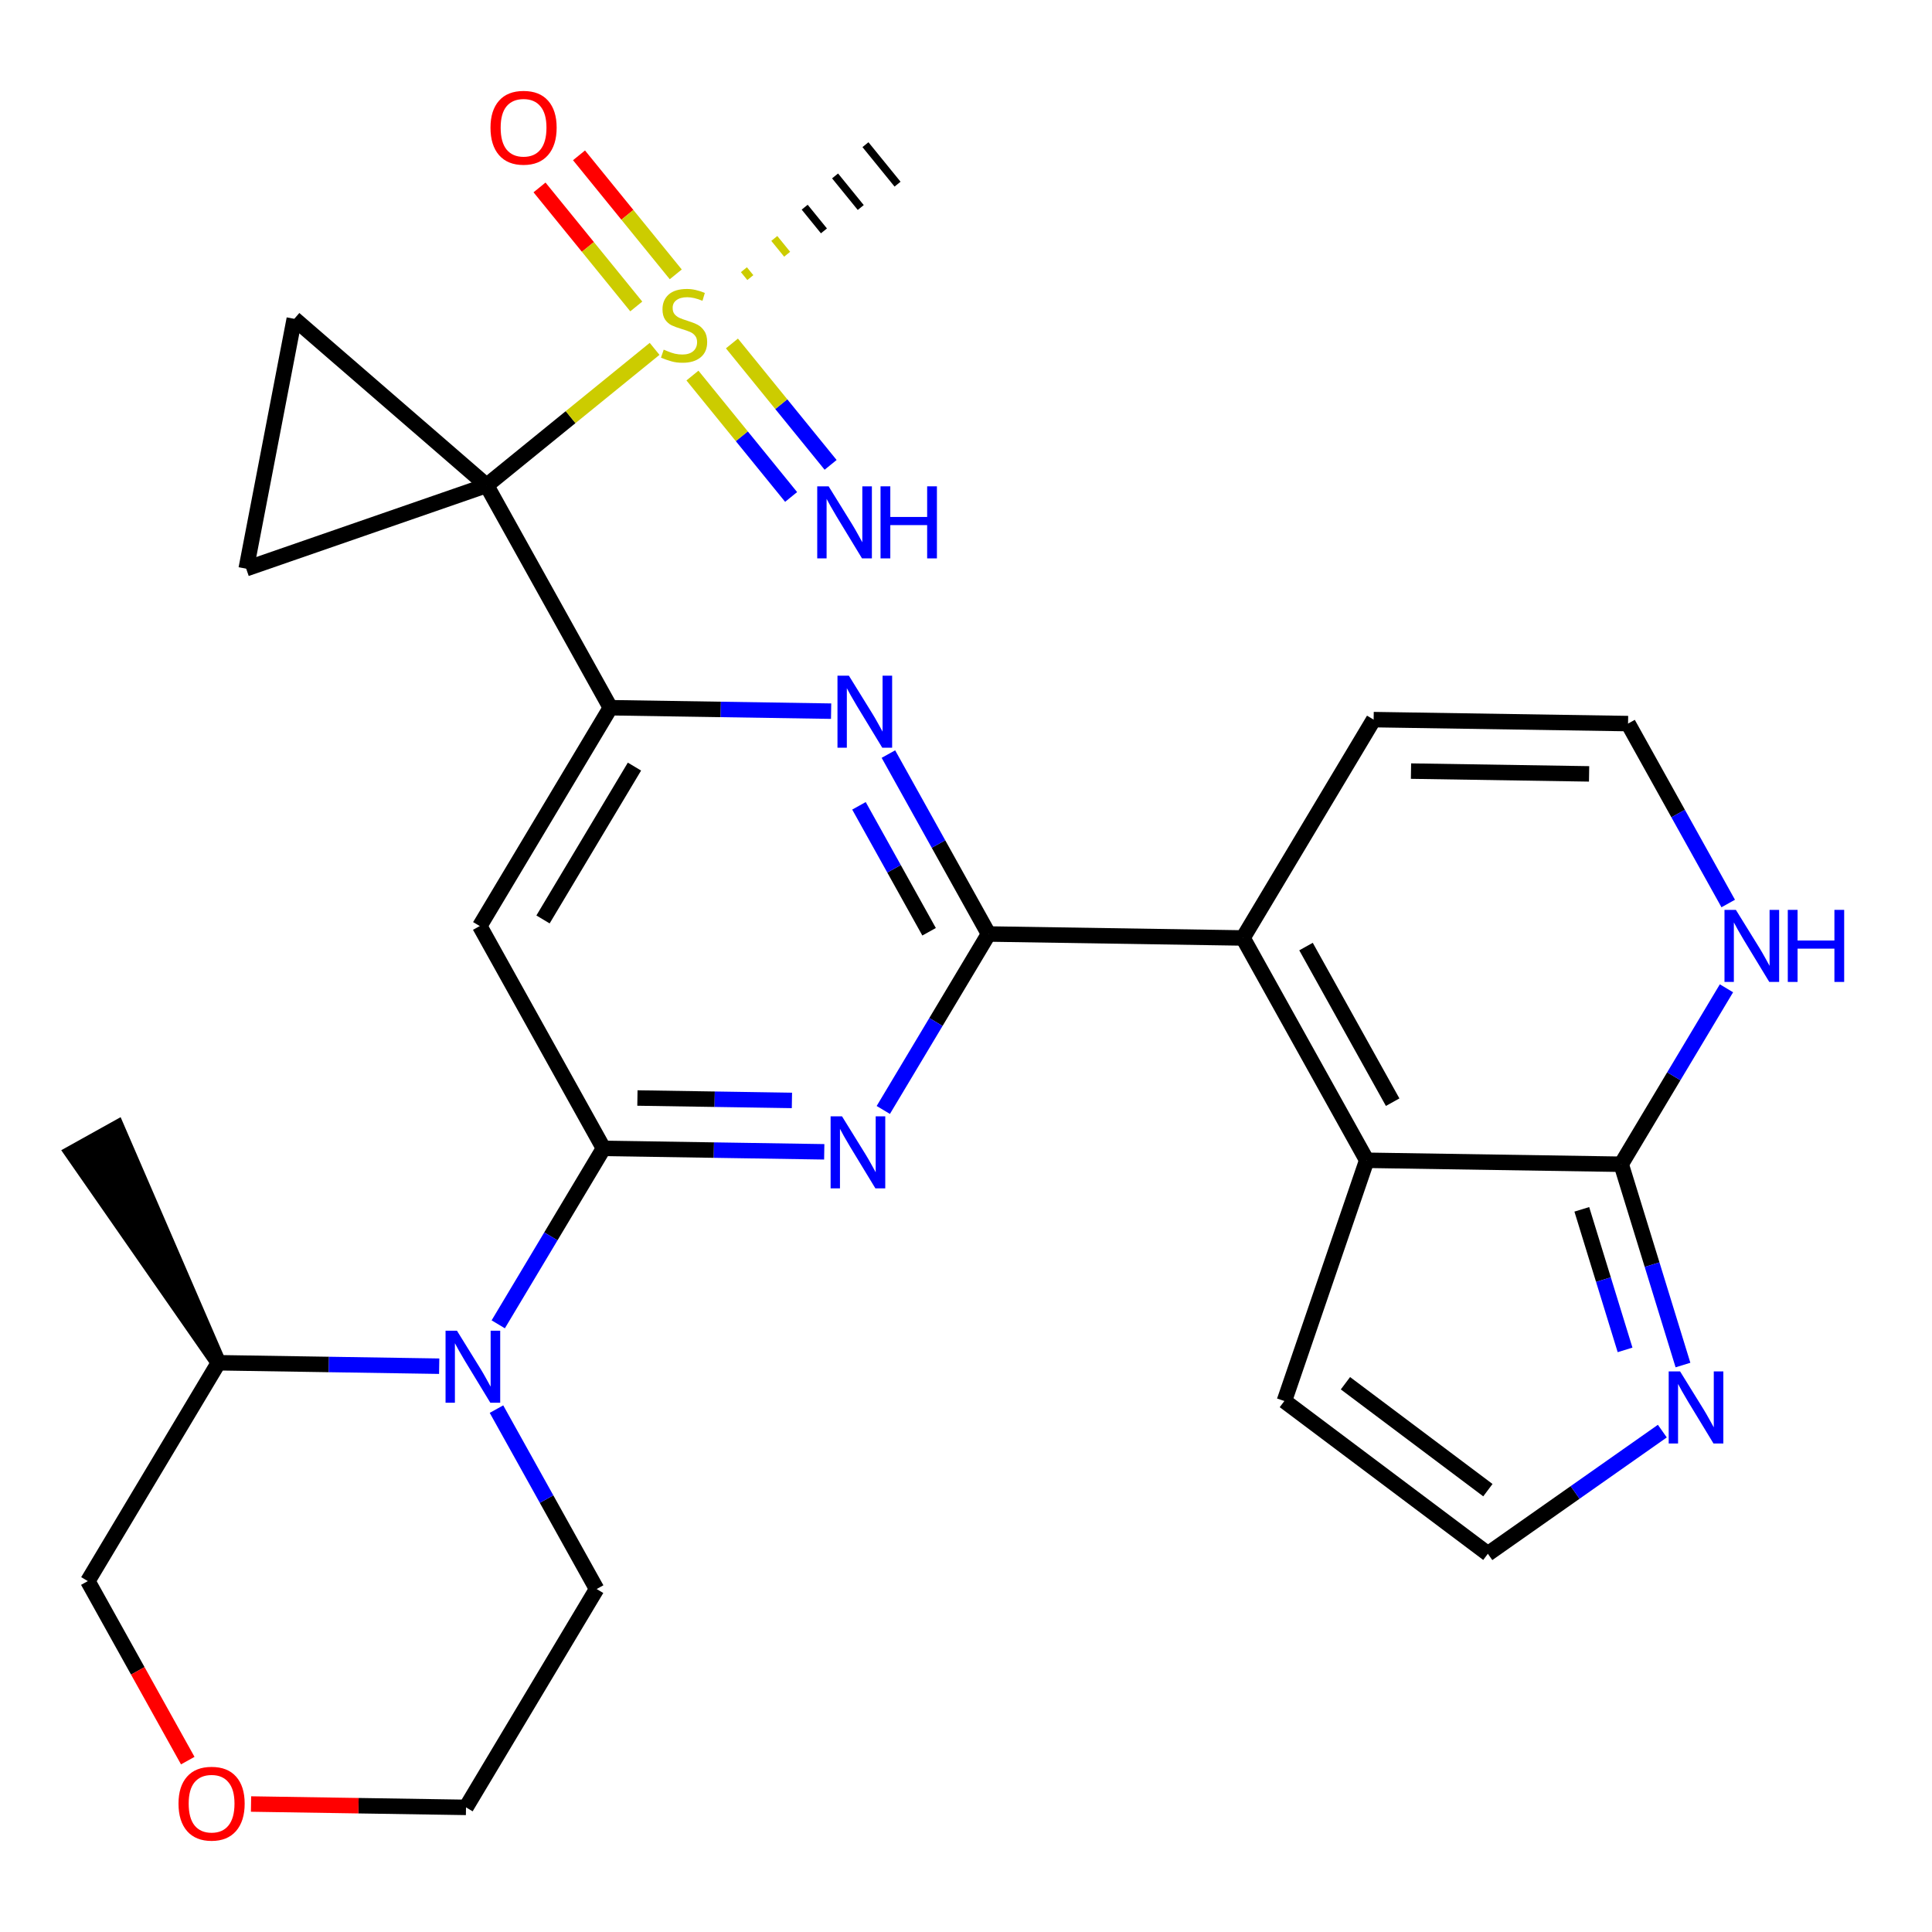 <?xml version='1.0' encoding='iso-8859-1'?>
<svg version='1.1' baseProfile='full'
              xmlns='http://www.w3.org/2000/svg'
                      xmlns:rdkit='http://www.rdkit.org/xml'
                      xmlns:xlink='http://www.w3.org/1999/xlink'
                  xml:space='preserve'
width='250px' height='250px' viewBox='0 0 250 250'>
<!-- END OF HEADER -->
<rect style='opacity:1.0;fill:#FFFFFF;stroke:none' width='250' height='250' x='0' y='0'> </rect>
<path class='bond-0 atom-12 atom-0' d='M 28.269,176.34 L 15.13,145.971 L 9.376,149.174 Z' style='fill:#000000;fill-rule:evenodd;fill-opacity:1;stroke:#000000;stroke-width:2.0px;stroke-linecap:butt;stroke-linejoin:miter;stroke-opacity:1;' />
<path class='bond-1 atom-28 atom-1' d='M 97.093,35.921 L 96.262,34.9' style='fill:none;fill-rule:evenodd;stroke:#CCCC00;stroke-width:1.0px;stroke-linecap:butt;stroke-linejoin:miter;stroke-opacity:1' />
<path class='bond-1 atom-28 atom-1' d='M 101.856,32.899 L 100.194,30.855' style='fill:none;fill-rule:evenodd;stroke:#CCCC00;stroke-width:1.0px;stroke-linecap:butt;stroke-linejoin:miter;stroke-opacity:1' />
<path class='bond-1 atom-28 atom-1' d='M 106.618,29.876 L 104.126,26.81' style='fill:none;fill-rule:evenodd;stroke:#000000;stroke-width:1.0px;stroke-linecap:butt;stroke-linejoin:miter;stroke-opacity:1' />
<path class='bond-1 atom-28 atom-1' d='M 111.381,26.853 L 108.058,22.765' style='fill:none;fill-rule:evenodd;stroke:#000000;stroke-width:1.0px;stroke-linecap:butt;stroke-linejoin:miter;stroke-opacity:1' />
<path class='bond-1 atom-28 atom-1' d='M 116.143,23.83 L 111.99,18.721' style='fill:none;fill-rule:evenodd;stroke:#000000;stroke-width:1.0px;stroke-linecap:butt;stroke-linejoin:miter;stroke-opacity:1' />
<path class='bond-2 atom-2 atom-6' d='M 166.197,181.291 L 192.529,201.057' style='fill:none;fill-rule:evenodd;stroke:#000000;stroke-width:2.0px;stroke-linecap:butt;stroke-linejoin:miter;stroke-opacity:1' />
<path class='bond-2 atom-2 atom-6' d='M 174.1,178.99 L 192.532,192.826' style='fill:none;fill-rule:evenodd;stroke:#000000;stroke-width:2.0px;stroke-linecap:butt;stroke-linejoin:miter;stroke-opacity:1' />
<path class='bond-3 atom-2 atom-13' d='M 166.197,181.291 L 176.858,150.14' style='fill:none;fill-rule:evenodd;stroke:#000000;stroke-width:2.0px;stroke-linecap:butt;stroke-linejoin:miter;stroke-opacity:1' />
<path class='bond-4 atom-3 atom-7' d='M 177.748,93.119 L 210.669,93.632' style='fill:none;fill-rule:evenodd;stroke:#000000;stroke-width:2.0px;stroke-linecap:butt;stroke-linejoin:miter;stroke-opacity:1' />
<path class='bond-4 atom-3 atom-7' d='M 182.583,99.78 L 205.628,100.14' style='fill:none;fill-rule:evenodd;stroke:#000000;stroke-width:2.0px;stroke-linecap:butt;stroke-linejoin:miter;stroke-opacity:1' />
<path class='bond-5 atom-3 atom-14' d='M 177.748,93.119 L 160.842,121.373' style='fill:none;fill-rule:evenodd;stroke:#000000;stroke-width:2.0px;stroke-linecap:butt;stroke-linejoin:miter;stroke-opacity:1' />
<path class='bond-6 atom-4 atom-5' d='M 31.857,73.588 L 38.08,41.257' style='fill:none;fill-rule:evenodd;stroke:#000000;stroke-width:2.0px;stroke-linecap:butt;stroke-linejoin:miter;stroke-opacity:1' />
<path class='bond-7 atom-4 atom-19' d='M 31.857,73.588 L 62.969,62.811' style='fill:none;fill-rule:evenodd;stroke:#000000;stroke-width:2.0px;stroke-linecap:butt;stroke-linejoin:miter;stroke-opacity:1' />
<path class='bond-8 atom-5 atom-19' d='M 38.08,41.257 L 62.969,62.811' style='fill:none;fill-rule:evenodd;stroke:#000000;stroke-width:2.0px;stroke-linecap:butt;stroke-linejoin:miter;stroke-opacity:1' />
<path class='bond-9 atom-6 atom-21' d='M 192.529,201.057 L 203.817,193.122' style='fill:none;fill-rule:evenodd;stroke:#000000;stroke-width:2.0px;stroke-linecap:butt;stroke-linejoin:miter;stroke-opacity:1' />
<path class='bond-9 atom-6 atom-21' d='M 203.817,193.122 L 215.105,185.186' style='fill:none;fill-rule:evenodd;stroke:#0000FF;stroke-width:2.0px;stroke-linecap:butt;stroke-linejoin:miter;stroke-opacity:1' />
<path class='bond-10 atom-7 atom-22' d='M 210.669,93.632 L 217.15,105.273' style='fill:none;fill-rule:evenodd;stroke:#000000;stroke-width:2.0px;stroke-linecap:butt;stroke-linejoin:miter;stroke-opacity:1' />
<path class='bond-10 atom-7 atom-22' d='M 217.15,105.273 L 223.631,116.914' style='fill:none;fill-rule:evenodd;stroke:#0000FF;stroke-width:2.0px;stroke-linecap:butt;stroke-linejoin:miter;stroke-opacity:1' />
<path class='bond-11 atom-8 atom-9' d='M 77.206,205.62 L 60.301,233.874' style='fill:none;fill-rule:evenodd;stroke:#000000;stroke-width:2.0px;stroke-linecap:butt;stroke-linejoin:miter;stroke-opacity:1' />
<path class='bond-12 atom-8 atom-25' d='M 77.206,205.62 L 70.725,193.98' style='fill:none;fill-rule:evenodd;stroke:#000000;stroke-width:2.0px;stroke-linecap:butt;stroke-linejoin:miter;stroke-opacity:1' />
<path class='bond-12 atom-8 atom-25' d='M 70.725,193.98 L 64.244,182.339' style='fill:none;fill-rule:evenodd;stroke:#0000FF;stroke-width:2.0px;stroke-linecap:butt;stroke-linejoin:miter;stroke-opacity:1' />
<path class='bond-13 atom-9 atom-27' d='M 60.301,233.874 L 46.392,233.657' style='fill:none;fill-rule:evenodd;stroke:#000000;stroke-width:2.0px;stroke-linecap:butt;stroke-linejoin:miter;stroke-opacity:1' />
<path class='bond-13 atom-9 atom-27' d='M 46.392,233.657 L 32.483,233.44' style='fill:none;fill-rule:evenodd;stroke:#FF0000;stroke-width:2.0px;stroke-linecap:butt;stroke-linejoin:miter;stroke-opacity:1' />
<path class='bond-14 atom-10 atom-15' d='M 62.079,119.832 L 78.984,91.579' style='fill:none;fill-rule:evenodd;stroke:#000000;stroke-width:2.0px;stroke-linecap:butt;stroke-linejoin:miter;stroke-opacity:1' />
<path class='bond-14 atom-10 atom-15' d='M 70.266,118.975 L 82.099,99.198' style='fill:none;fill-rule:evenodd;stroke:#000000;stroke-width:2.0px;stroke-linecap:butt;stroke-linejoin:miter;stroke-opacity:1' />
<path class='bond-15 atom-10 atom-16' d='M 62.079,119.832 L 78.095,148.6' style='fill:none;fill-rule:evenodd;stroke:#000000;stroke-width:2.0px;stroke-linecap:butt;stroke-linejoin:miter;stroke-opacity:1' />
<path class='bond-16 atom-11 atom-12' d='M 11.364,204.594 L 28.269,176.34' style='fill:none;fill-rule:evenodd;stroke:#000000;stroke-width:2.0px;stroke-linecap:butt;stroke-linejoin:miter;stroke-opacity:1' />
<path class='bond-17 atom-11 atom-27' d='M 11.364,204.594 L 17.83,216.208' style='fill:none;fill-rule:evenodd;stroke:#000000;stroke-width:2.0px;stroke-linecap:butt;stroke-linejoin:miter;stroke-opacity:1' />
<path class='bond-17 atom-11 atom-27' d='M 17.83,216.208 L 24.296,227.823' style='fill:none;fill-rule:evenodd;stroke:#FF0000;stroke-width:2.0px;stroke-linecap:butt;stroke-linejoin:miter;stroke-opacity:1' />
<path class='bond-18 atom-12 atom-25' d='M 28.269,176.34 L 42.55,176.563' style='fill:none;fill-rule:evenodd;stroke:#000000;stroke-width:2.0px;stroke-linecap:butt;stroke-linejoin:miter;stroke-opacity:1' />
<path class='bond-18 atom-12 atom-25' d='M 42.55,176.563 L 56.831,176.785' style='fill:none;fill-rule:evenodd;stroke:#0000FF;stroke-width:2.0px;stroke-linecap:butt;stroke-linejoin:miter;stroke-opacity:1' />
<path class='bond-19 atom-13 atom-14' d='M 176.858,150.14 L 160.842,121.373' style='fill:none;fill-rule:evenodd;stroke:#000000;stroke-width:2.0px;stroke-linecap:butt;stroke-linejoin:miter;stroke-opacity:1' />
<path class='bond-19 atom-13 atom-14' d='M 180.209,142.622 L 168.998,122.485' style='fill:none;fill-rule:evenodd;stroke:#000000;stroke-width:2.0px;stroke-linecap:butt;stroke-linejoin:miter;stroke-opacity:1' />
<path class='bond-20 atom-13 atom-17' d='M 176.858,150.14 L 209.779,150.653' style='fill:none;fill-rule:evenodd;stroke:#000000;stroke-width:2.0px;stroke-linecap:butt;stroke-linejoin:miter;stroke-opacity:1' />
<path class='bond-21 atom-14 atom-18' d='M 160.842,121.373 L 127.921,120.859' style='fill:none;fill-rule:evenodd;stroke:#000000;stroke-width:2.0px;stroke-linecap:butt;stroke-linejoin:miter;stroke-opacity:1' />
<path class='bond-22 atom-15 atom-19' d='M 78.984,91.579 L 62.969,62.811' style='fill:none;fill-rule:evenodd;stroke:#000000;stroke-width:2.0px;stroke-linecap:butt;stroke-linejoin:miter;stroke-opacity:1' />
<path class='bond-23 atom-15 atom-23' d='M 78.984,91.579 L 93.265,91.801' style='fill:none;fill-rule:evenodd;stroke:#000000;stroke-width:2.0px;stroke-linecap:butt;stroke-linejoin:miter;stroke-opacity:1' />
<path class='bond-23 atom-15 atom-23' d='M 93.265,91.801 L 107.546,92.024' style='fill:none;fill-rule:evenodd;stroke:#0000FF;stroke-width:2.0px;stroke-linecap:butt;stroke-linejoin:miter;stroke-opacity:1' />
<path class='bond-24 atom-16 atom-24' d='M 78.095,148.6 L 92.376,148.822' style='fill:none;fill-rule:evenodd;stroke:#000000;stroke-width:2.0px;stroke-linecap:butt;stroke-linejoin:miter;stroke-opacity:1' />
<path class='bond-24 atom-16 atom-24' d='M 92.376,148.822 L 106.657,149.045' style='fill:none;fill-rule:evenodd;stroke:#0000FF;stroke-width:2.0px;stroke-linecap:butt;stroke-linejoin:miter;stroke-opacity:1' />
<path class='bond-24 atom-16 atom-24' d='M 82.482,142.082 L 92.479,142.238' style='fill:none;fill-rule:evenodd;stroke:#000000;stroke-width:2.0px;stroke-linecap:butt;stroke-linejoin:miter;stroke-opacity:1' />
<path class='bond-24 atom-16 atom-24' d='M 92.479,142.238 L 102.475,142.394' style='fill:none;fill-rule:evenodd;stroke:#0000FF;stroke-width:2.0px;stroke-linecap:butt;stroke-linejoin:miter;stroke-opacity:1' />
<path class='bond-25 atom-16 atom-25' d='M 78.095,148.6 L 71.284,159.984' style='fill:none;fill-rule:evenodd;stroke:#000000;stroke-width:2.0px;stroke-linecap:butt;stroke-linejoin:miter;stroke-opacity:1' />
<path class='bond-25 atom-16 atom-25' d='M 71.284,159.984 L 64.472,171.368' style='fill:none;fill-rule:evenodd;stroke:#0000FF;stroke-width:2.0px;stroke-linecap:butt;stroke-linejoin:miter;stroke-opacity:1' />
<path class='bond-26 atom-17 atom-21' d='M 209.779,150.653 L 213.778,163.645' style='fill:none;fill-rule:evenodd;stroke:#000000;stroke-width:2.0px;stroke-linecap:butt;stroke-linejoin:miter;stroke-opacity:1' />
<path class='bond-26 atom-17 atom-21' d='M 213.778,163.645 L 217.776,176.636' style='fill:none;fill-rule:evenodd;stroke:#0000FF;stroke-width:2.0px;stroke-linecap:butt;stroke-linejoin:miter;stroke-opacity:1' />
<path class='bond-26 atom-17 atom-21' d='M 204.685,156.488 L 207.484,165.582' style='fill:none;fill-rule:evenodd;stroke:#000000;stroke-width:2.0px;stroke-linecap:butt;stroke-linejoin:miter;stroke-opacity:1' />
<path class='bond-26 atom-17 atom-21' d='M 207.484,165.582 L 210.283,174.676' style='fill:none;fill-rule:evenodd;stroke:#0000FF;stroke-width:2.0px;stroke-linecap:butt;stroke-linejoin:miter;stroke-opacity:1' />
<path class='bond-27 atom-17 atom-22' d='M 209.779,150.653 L 216.591,139.269' style='fill:none;fill-rule:evenodd;stroke:#000000;stroke-width:2.0px;stroke-linecap:butt;stroke-linejoin:miter;stroke-opacity:1' />
<path class='bond-27 atom-17 atom-22' d='M 216.591,139.269 L 223.403,127.885' style='fill:none;fill-rule:evenodd;stroke:#0000FF;stroke-width:2.0px;stroke-linecap:butt;stroke-linejoin:miter;stroke-opacity:1' />
<path class='bond-28 atom-18 atom-23' d='M 127.921,120.859 L 121.44,109.218' style='fill:none;fill-rule:evenodd;stroke:#000000;stroke-width:2.0px;stroke-linecap:butt;stroke-linejoin:miter;stroke-opacity:1' />
<path class='bond-28 atom-18 atom-23' d='M 121.44,109.218 L 114.959,97.577' style='fill:none;fill-rule:evenodd;stroke:#0000FF;stroke-width:2.0px;stroke-linecap:butt;stroke-linejoin:miter;stroke-opacity:1' />
<path class='bond-28 atom-18 atom-23' d='M 120.224,120.57 L 115.687,112.421' style='fill:none;fill-rule:evenodd;stroke:#000000;stroke-width:2.0px;stroke-linecap:butt;stroke-linejoin:miter;stroke-opacity:1' />
<path class='bond-28 atom-18 atom-23' d='M 115.687,112.421 L 111.15,104.273' style='fill:none;fill-rule:evenodd;stroke:#0000FF;stroke-width:2.0px;stroke-linecap:butt;stroke-linejoin:miter;stroke-opacity:1' />
<path class='bond-29 atom-18 atom-24' d='M 127.921,120.859 L 121.11,132.243' style='fill:none;fill-rule:evenodd;stroke:#000000;stroke-width:2.0px;stroke-linecap:butt;stroke-linejoin:miter;stroke-opacity:1' />
<path class='bond-29 atom-18 atom-24' d='M 121.11,132.243 L 114.298,143.628' style='fill:none;fill-rule:evenodd;stroke:#0000FF;stroke-width:2.0px;stroke-linecap:butt;stroke-linejoin:miter;stroke-opacity:1' />
<path class='bond-30 atom-19 atom-28' d='M 62.969,62.811 L 73.837,53.977' style='fill:none;fill-rule:evenodd;stroke:#000000;stroke-width:2.0px;stroke-linecap:butt;stroke-linejoin:miter;stroke-opacity:1' />
<path class='bond-30 atom-19 atom-28' d='M 73.837,53.977 L 84.705,45.143' style='fill:none;fill-rule:evenodd;stroke:#CCCC00;stroke-width:2.0px;stroke-linecap:butt;stroke-linejoin:miter;stroke-opacity:1' />
<path class='bond-31 atom-20 atom-28' d='M 107.481,60.153 L 101.097,52.299' style='fill:none;fill-rule:evenodd;stroke:#0000FF;stroke-width:2.0px;stroke-linecap:butt;stroke-linejoin:miter;stroke-opacity:1' />
<path class='bond-31 atom-20 atom-28' d='M 101.097,52.299 L 94.713,44.444' style='fill:none;fill-rule:evenodd;stroke:#CCCC00;stroke-width:2.0px;stroke-linecap:butt;stroke-linejoin:miter;stroke-opacity:1' />
<path class='bond-31 atom-20 atom-28' d='M 102.371,64.306 L 95.987,56.452' style='fill:none;fill-rule:evenodd;stroke:#0000FF;stroke-width:2.0px;stroke-linecap:butt;stroke-linejoin:miter;stroke-opacity:1' />
<path class='bond-31 atom-20 atom-28' d='M 95.987,56.452 L 89.603,48.598' style='fill:none;fill-rule:evenodd;stroke:#CCCC00;stroke-width:2.0px;stroke-linecap:butt;stroke-linejoin:miter;stroke-opacity:1' />
<path class='bond-32 atom-26 atom-28' d='M 69.814,24.254 L 76.074,31.954' style='fill:none;fill-rule:evenodd;stroke:#FF0000;stroke-width:2.0px;stroke-linecap:butt;stroke-linejoin:miter;stroke-opacity:1' />
<path class='bond-32 atom-26 atom-28' d='M 76.074,31.954 L 82.333,39.655' style='fill:none;fill-rule:evenodd;stroke:#CCCC00;stroke-width:2.0px;stroke-linecap:butt;stroke-linejoin:miter;stroke-opacity:1' />
<path class='bond-32 atom-26 atom-28' d='M 74.924,20.1 L 81.183,27.801' style='fill:none;fill-rule:evenodd;stroke:#FF0000;stroke-width:2.0px;stroke-linecap:butt;stroke-linejoin:miter;stroke-opacity:1' />
<path class='bond-32 atom-26 atom-28' d='M 81.183,27.801 L 87.443,35.501' style='fill:none;fill-rule:evenodd;stroke:#CCCC00;stroke-width:2.0px;stroke-linecap:butt;stroke-linejoin:miter;stroke-opacity:1' />
<path  class='atom-20' d='M 107.224 62.93
L 110.28 67.869
Q 110.583 68.356, 111.07 69.239
Q 111.557 70.121, 111.584 70.174
L 111.584 62.93
L 112.822 62.93
L 112.822 72.255
L 111.544 72.255
L 108.265 66.855
Q 107.883 66.223, 107.475 65.498
Q 107.08 64.774, 106.961 64.55
L 106.961 72.255
L 105.749 72.255
L 105.749 62.93
L 107.224 62.93
' fill='#0000FF'/>
<path  class='atom-20' d='M 113.941 62.93
L 115.205 62.93
L 115.205 66.894
L 119.973 66.894
L 119.973 62.93
L 121.237 62.93
L 121.237 72.255
L 119.973 72.255
L 119.973 67.948
L 115.205 67.948
L 115.205 72.255
L 113.941 72.255
L 113.941 62.93
' fill='#0000FF'/>
<path  class='atom-21' d='M 217.403 177.46
L 220.459 182.398
Q 220.761 182.886, 221.249 183.768
Q 221.736 184.65, 221.762 184.703
L 221.762 177.46
L 223 177.46
L 223 186.784
L 221.723 186.784
L 218.444 181.384
Q 218.062 180.752, 217.653 180.028
Q 217.258 179.303, 217.14 179.08
L 217.14 186.784
L 215.928 186.784
L 215.928 177.46
L 217.403 177.46
' fill='#0000FF'/>
<path  class='atom-22' d='M 224.623 117.737
L 227.679 122.676
Q 227.982 123.163, 228.469 124.046
Q 228.956 124.928, 228.983 124.981
L 228.983 117.737
L 230.221 117.737
L 230.221 127.062
L 228.943 127.062
L 225.664 121.662
Q 225.282 121.03, 224.874 120.306
Q 224.479 119.581, 224.36 119.357
L 224.36 127.062
L 223.148 127.062
L 223.148 117.737
L 224.623 117.737
' fill='#0000FF'/>
<path  class='atom-22' d='M 231.34 117.737
L 232.604 117.737
L 232.604 121.702
L 237.372 121.702
L 237.372 117.737
L 238.636 117.737
L 238.636 127.062
L 237.372 127.062
L 237.372 122.755
L 232.604 122.755
L 232.604 127.062
L 231.34 127.062
L 231.34 117.737
' fill='#0000FF'/>
<path  class='atom-23' d='M 109.844 87.43
L 112.9 92.369
Q 113.203 92.856, 113.69 93.738
Q 114.177 94.621, 114.204 94.673
L 114.204 87.43
L 115.442 87.43
L 115.442 96.754
L 114.164 96.754
L 110.885 91.355
Q 110.503 90.722, 110.095 89.998
Q 109.7 89.274, 109.581 89.05
L 109.581 96.754
L 108.369 96.754
L 108.369 87.43
L 109.844 87.43
' fill='#0000FF'/>
<path  class='atom-24' d='M 108.955 144.451
L 112.011 149.39
Q 112.313 149.877, 112.801 150.759
Q 113.288 151.642, 113.314 151.694
L 113.314 144.451
L 114.552 144.451
L 114.552 153.775
L 113.275 153.775
L 109.995 148.375
Q 109.614 147.743, 109.205 147.019
Q 108.81 146.295, 108.692 146.071
L 108.692 153.775
L 107.48 153.775
L 107.48 144.451
L 108.955 144.451
' fill='#0000FF'/>
<path  class='atom-25' d='M 59.129 172.191
L 62.184 177.13
Q 62.487 177.617, 62.974 178.5
Q 63.462 179.382, 63.488 179.435
L 63.488 172.191
L 64.726 172.191
L 64.726 181.515
L 63.449 181.515
L 60.169 176.116
Q 59.787 175.484, 59.379 174.759
Q 58.984 174.035, 58.865 173.811
L 58.865 181.515
L 57.654 181.515
L 57.654 172.191
L 59.129 172.191
' fill='#0000FF'/>
<path  class='atom-26' d='M 63.469 16.521
Q 63.469 14.282, 64.576 13.031
Q 65.682 11.78, 67.75 11.78
Q 69.817 11.78, 70.924 13.031
Q 72.03 14.282, 72.03 16.521
Q 72.03 18.786, 70.91 20.077
Q 69.791 21.354, 67.75 21.354
Q 65.695 21.354, 64.576 20.077
Q 63.469 18.799, 63.469 16.521
M 67.75 20.3
Q 69.172 20.3, 69.936 19.352
Q 70.713 18.391, 70.713 16.521
Q 70.713 14.69, 69.936 13.768
Q 69.172 12.833, 67.75 12.833
Q 66.327 12.833, 65.55 13.755
Q 64.786 14.677, 64.786 16.521
Q 64.786 18.404, 65.55 19.352
Q 66.327 20.3, 67.75 20.3
' fill='#FF0000'/>
<path  class='atom-27' d='M 23.099 233.387
Q 23.099 231.148, 24.206 229.897
Q 25.312 228.646, 27.38 228.646
Q 29.447 228.646, 30.553 229.897
Q 31.66 231.148, 31.66 233.387
Q 31.66 235.652, 30.54 236.943
Q 29.421 238.22, 27.38 238.22
Q 25.325 238.22, 24.206 236.943
Q 23.099 235.666, 23.099 233.387
M 27.38 237.167
Q 28.802 237.167, 29.566 236.219
Q 30.343 235.257, 30.343 233.387
Q 30.343 231.556, 29.566 230.635
Q 28.802 229.699, 27.38 229.699
Q 25.957 229.699, 25.18 230.621
Q 24.416 231.543, 24.416 233.387
Q 24.416 235.27, 25.18 236.219
Q 25.957 237.167, 27.38 237.167
' fill='#FF0000'/>
<path  class='atom-28' d='M 85.884 45.244
Q 85.989 45.283, 86.424 45.468
Q 86.858 45.652, 87.332 45.77
Q 87.82 45.876, 88.294 45.876
Q 89.176 45.876, 89.69 45.455
Q 90.203 45.02, 90.203 44.269
Q 90.203 43.755, 89.94 43.439
Q 89.69 43.123, 89.295 42.952
Q 88.9 42.781, 88.241 42.583
Q 87.411 42.333, 86.911 42.096
Q 86.424 41.859, 86.068 41.359
Q 85.726 40.858, 85.726 40.015
Q 85.726 38.843, 86.516 38.119
Q 87.319 37.394, 88.9 37.394
Q 89.98 37.394, 91.204 37.908
L 90.901 38.922
Q 89.782 38.461, 88.939 38.461
Q 88.03 38.461, 87.53 38.843
Q 87.029 39.212, 87.043 39.857
Q 87.043 40.358, 87.293 40.661
Q 87.556 40.964, 87.925 41.135
Q 88.307 41.306, 88.939 41.503
Q 89.782 41.767, 90.282 42.03
Q 90.783 42.294, 91.138 42.834
Q 91.507 43.36, 91.507 44.269
Q 91.507 45.56, 90.638 46.258
Q 89.782 46.943, 88.346 46.943
Q 87.517 46.943, 86.885 46.758
Q 86.266 46.587, 85.528 46.284
L 85.884 45.244
' fill='#CCCC00'/>
</svg>
